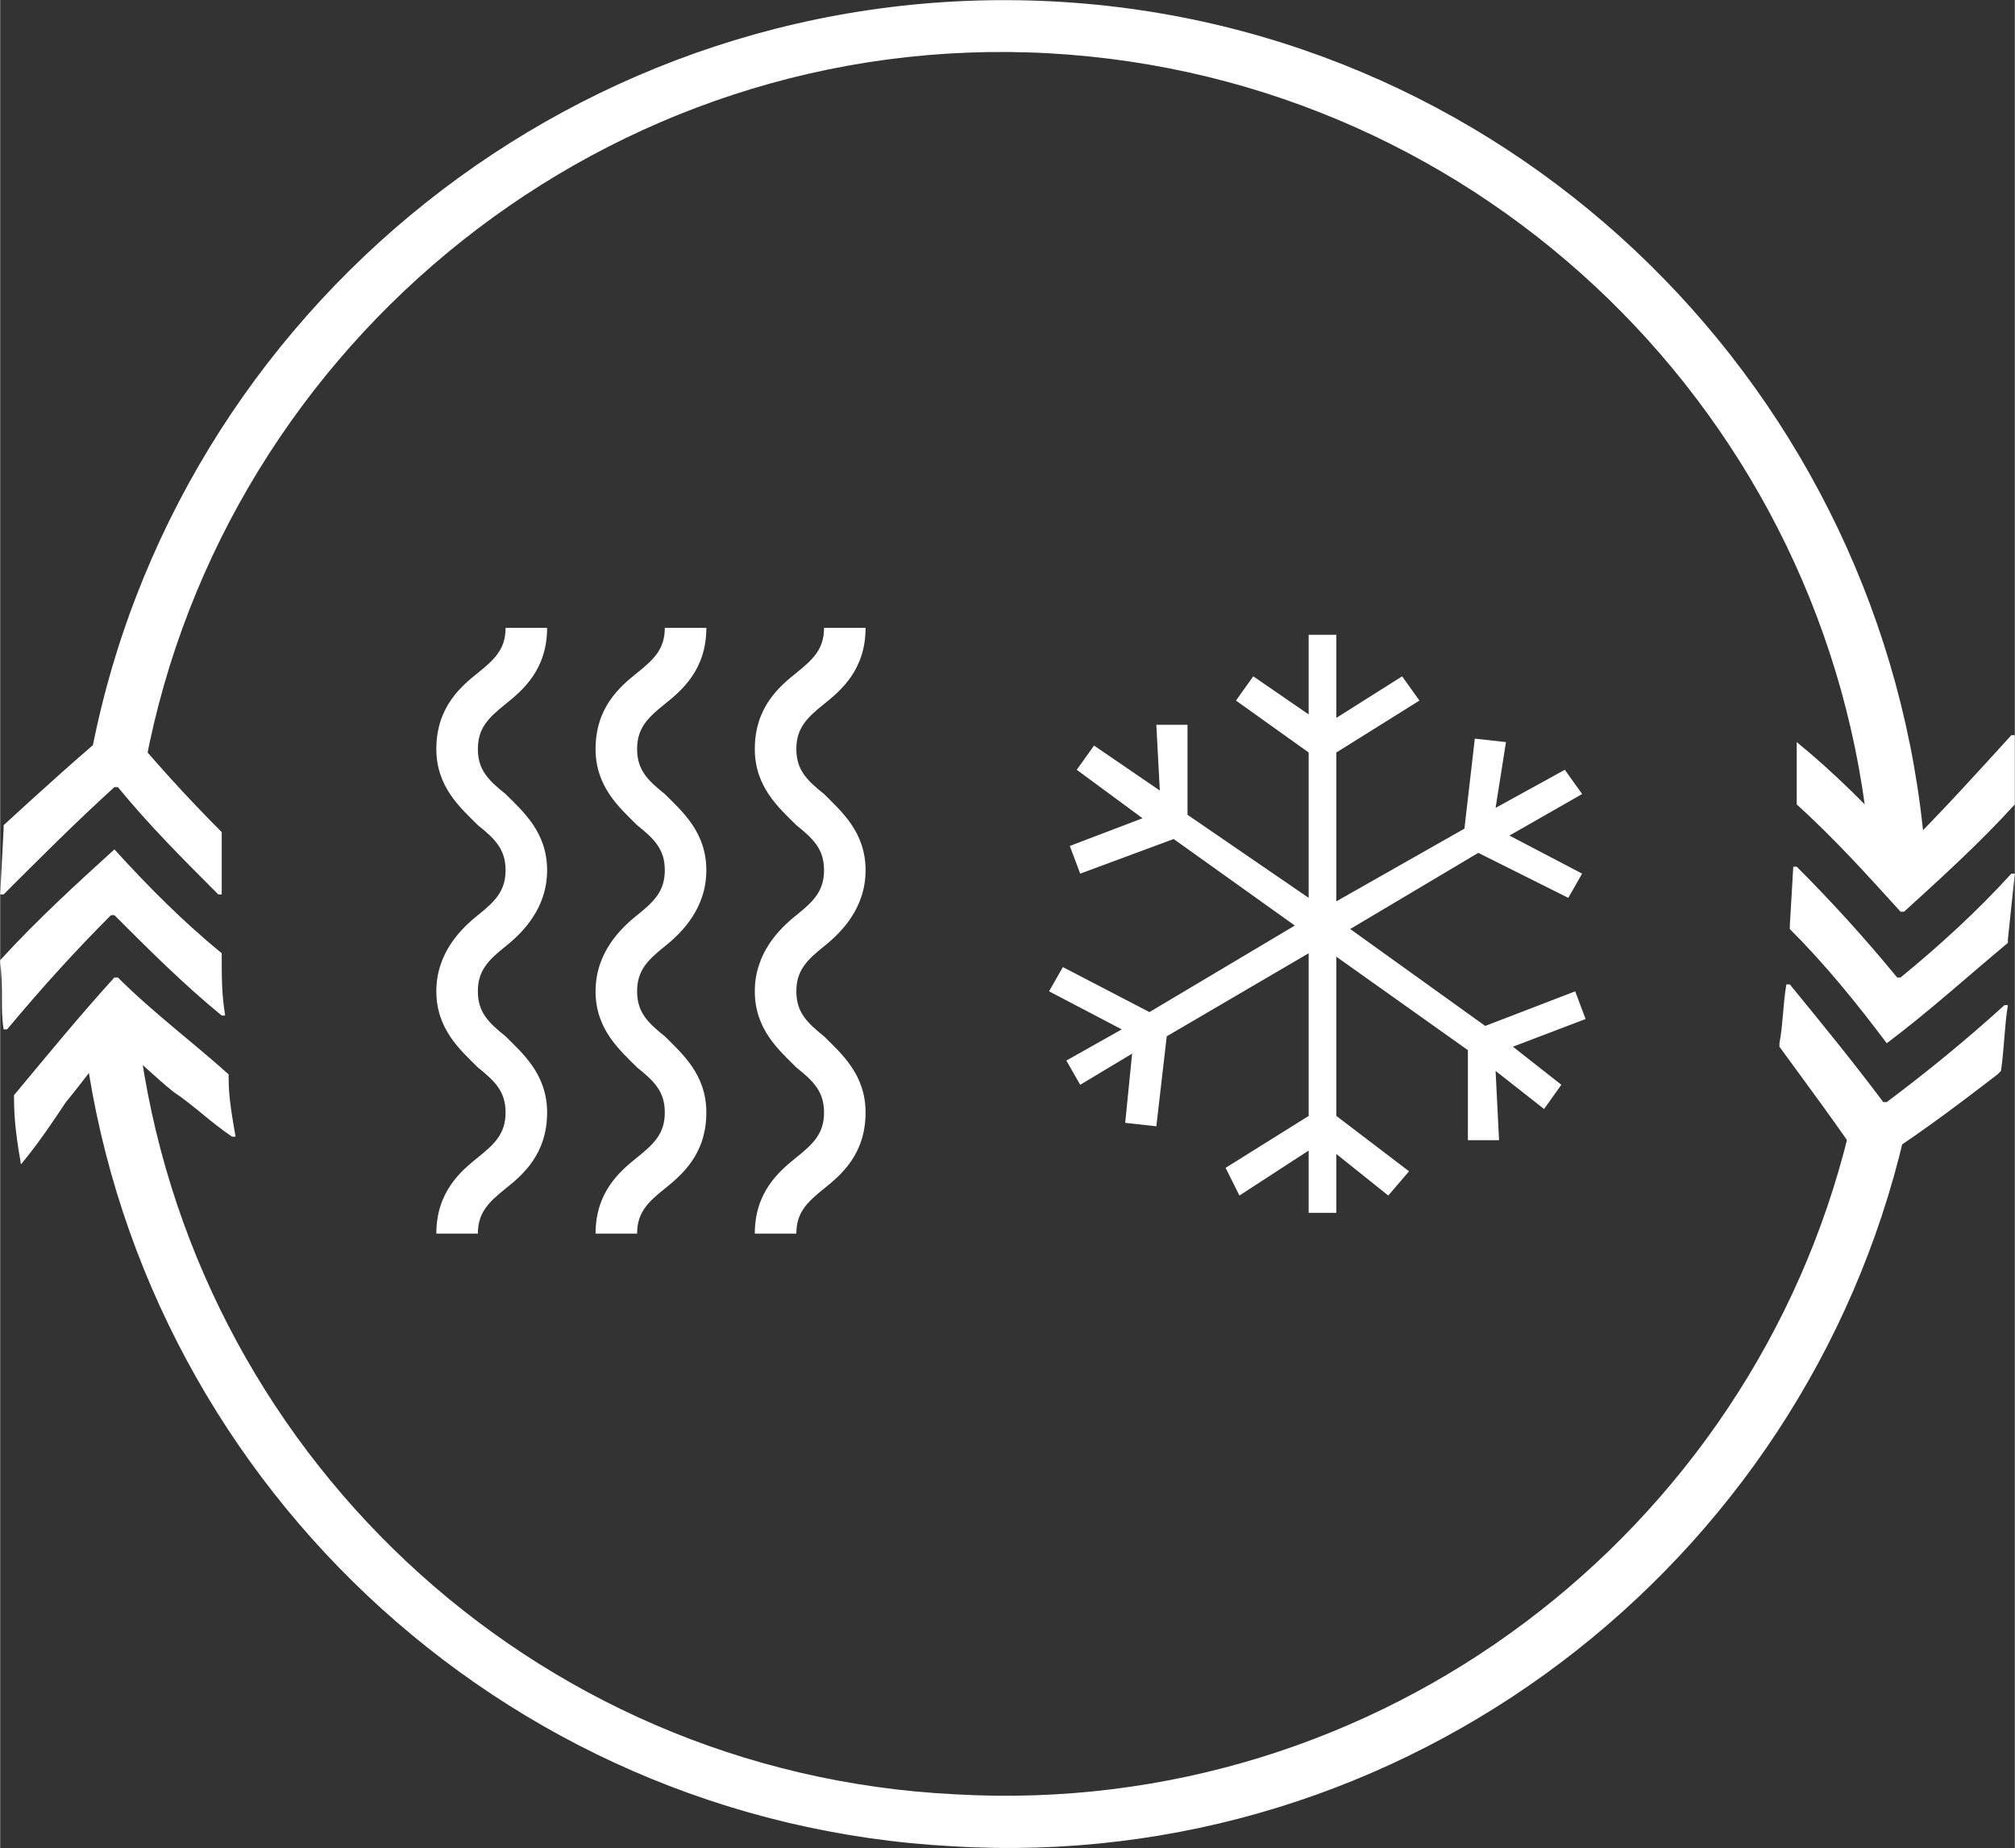 <svg xmlns="http://www.w3.org/2000/svg" id="Layer_1" width="20.53mm" height="18.83mm" viewBox="0 0 58.2 53.39"><rect x="0" y="0" width="58.2" height="53.39" fill="#333333" stroke="none"/><path d="M30.3,1.54c12.6.7,22.6,10.6,23.7,22.9l1.6.1C54.5,11.44,43.9.74,30.4.04,16.8-.66,5,8.94,2.6,21.94l1.6.1C6.5,9.84,17.6.84,30.3,1.54Z" fill="#fff"></path><path d="M53.4,32.74c-2.8,11.5-13.5,19.8-25.8,19.1-12.3-.6-22.1-10-23.6-21.9l-1.6-.1c1.5,12.7,12,22.8,25.1,23.5,13.1.8,24.6-8.1,27.5-20.5l-1.6-.1Z" fill="#fff"></path><path d="M3.5,20.84c.9,1.1,1.9,2.2,2.9,3.2v1.8h-.1c-1-1-2-2-2.9-3.1h-.1c-1.1,1-2.1,2-3.2,3.1H0l.1-1.9v-.1c1.2-1.1,2.3-2.1,3.4-3h0Z" fill="#fff"></path><path d="M3.3,24.54c1,1.1,2,2.1,3.1,3v.1c0,.6,0,1.1.1,1.7h-.1c-1.1-.9-2.1-1.9-3.1-2.9h-.1c-1,1-2,2.1-3,3.3h-.1c-.1-.6,0-1.2-.1-1.9v-.1c1.1-1.2,2.2-2.2,3.3-3.2h0Z" fill="#fff"></path><path d="M.6,33.64c-.1-.6-.2-1.2-.2-1.9v-.1c1-1.2,1.9-2.3,2.9-3.4h.1c1,1,2.2,1.9,3.2,2.8v.1c0,.6.1,1.1.2,1.7h-.1c-.6-.4-1.1-.9-1.7-1.3-.5-.4-1-.9-1.6-1.4h-.1c-.5.5-.9,1.1-1.4,1.7-.4.6-.8,1.2-1.3,1.8" fill="#fff"></path><path d="M53.9,33.74c-.8-1.2-1.7-2.4-2.5-3.5v-.1c.1-.5.1-1.1.2-1.7h.1c.9,1.1,1.8,2.2,2.7,3.4h.1c1.2-.9,2.3-1.8,3.4-2.8h.1c-.1.6-.1,1.2-.2,1.9l-.1.1c-1.3,1-2.5,1.9-3.8,2.7h0Z" fill="#fff"></path><path d="M54.5,30.14c-.9-1.2-1.8-2.3-2.8-3.3v-.1l.1-1.7h.1c1,1,2,2.1,2.9,3.2h.1c1.1-.9,2.2-1.9,3.2-3h.1l-.2,1.9v.1c-1.2,1-2.3,2-3.5,2.9h0Z" fill="#fff"></path><path d="M51.9,21.44c1.1.9,2.1,1.9,3.1,3h.1c1-1,2-2.1,3-3.2h.1v2c-1,1.1-2.1,2.1-3.2,3.1h-.1c-1-1.1-1.9-2.1-3-3.1" fill="#fff"></path><polygon points="45.8 29.44 45.5 28.64 42.9 29.64 39 26.84 42.7 24.64 45.3 25.94 45.7 25.24 43.6 24.14 45.7 22.94 45.2 22.24 43.2 23.34 43.5 21.44 42.6 21.34 42.3 23.94 38.6 26.04 38.6 21.74 41 20.24 40.5 19.54 38.6 20.74 38.6 18.34 37.8 18.34 37.8 20.64 36.2 19.54 35.7 20.24 37.8 21.74 37.8 25.94 34.3 23.54 34.3 20.94 33.4 20.94 33.5 22.84 31.6 21.54 31.1 22.24 33 23.64 30.9 24.44 31.2 25.24 33.9 24.24 37.4 26.74 33.2 29.24 30.7 27.94 30.3 28.64 32.4 29.74 30.8 30.64 31.2 31.34 32.7 30.44 32.5 32.44 33.4 32.54 33.7 29.94 37.8 27.54 37.8 32.24 35.4 33.74 35.8 34.54 37.8 33.24 37.8 35.04 38.6 35.04 38.6 33.34 40.1 34.54 40.7 33.84 38.6 32.24 38.6 27.64 42.4 30.34 42.4 32.94 43.3 32.94 43.2 30.94 44.6 32.04 45.1 31.34 43.7 30.24 45.8 29.44" fill="#fff"></polygon><path d="M13.8,35.64h-1.2c0-1.2.7-1.8,1.2-2.2s.8-.7.8-1.3-.3-.9-.8-1.3c-.5-.5-1.2-1.1-1.2-2.2s.7-1.8,1.2-2.2c.5-.4.8-.7.8-1.3s-.3-.9-.8-1.3c-.5-.5-1.2-1.1-1.2-2.2,0-1.2.7-1.8,1.2-2.2.5-.4.8-.7.8-1.3h1.2c0,1.2-.7,1.8-1.2,2.2-.5.4-.8.7-.8,1.3s.3.9.8,1.3c.5.5,1.2,1.1,1.2,2.2s-.7,1.8-1.2,2.2c-.5.4-.8.7-.8,1.3s.3.9.8,1.3c.5.5,1.2,1.1,1.2,2.2,0,1.2-.7,1.8-1.2,2.2-.5.4-.8.7-.8,1.3Z" fill="#fff"></path><path d="M18.4,35.64h-1.2c0-1.2.7-1.8,1.2-2.2s.8-.7.8-1.3-.3-.9-.8-1.3c-.5-.5-1.2-1.1-1.2-2.2s.7-1.8,1.2-2.2c.5-.4.8-.7.8-1.3s-.3-.9-.8-1.3c-.5-.5-1.2-1.1-1.2-2.2,0-1.2.7-1.8,1.2-2.2.5-.4.8-.7.8-1.3h1.2c0,1.2-.7,1.8-1.2,2.2-.5.4-.8.7-.8,1.3s.3.9.8,1.3c.5.5,1.2,1.1,1.2,2.2s-.7,1.8-1.2,2.2c-.5.4-.8.7-.8,1.3s.3.9.8,1.3c.5.5,1.2,1.1,1.2,2.2,0,1.2-.7,1.8-1.2,2.2-.5.4-.8.7-.8,1.3Z" fill="#fff"></path><path d="M23,35.64h-1.2c0-1.2.7-1.8,1.2-2.2s.8-.7.8-1.3-.3-.9-.8-1.3c-.5-.5-1.2-1.1-1.2-2.2s.7-1.8,1.2-2.2c.5-.4.8-.7.8-1.3s-.3-.9-.8-1.3c-.5-.5-1.2-1.1-1.2-2.2,0-1.2.7-1.8,1.2-2.2.5-.4.8-.7.8-1.3h1.2c0,1.2-.7,1.8-1.2,2.2-.5.4-.8.7-.8,1.3s.3.9.8,1.3c.5.5,1.2,1.1,1.2,2.2s-.7,1.8-1.2,2.2c-.5.4-.8.7-.8,1.3s.3.9.8,1.3c.5.5,1.2,1.1,1.2,2.2,0,1.2-.7,1.8-1.2,2.2-.5.4-.8.7-.8,1.3Z" fill="#fff"></path></svg>